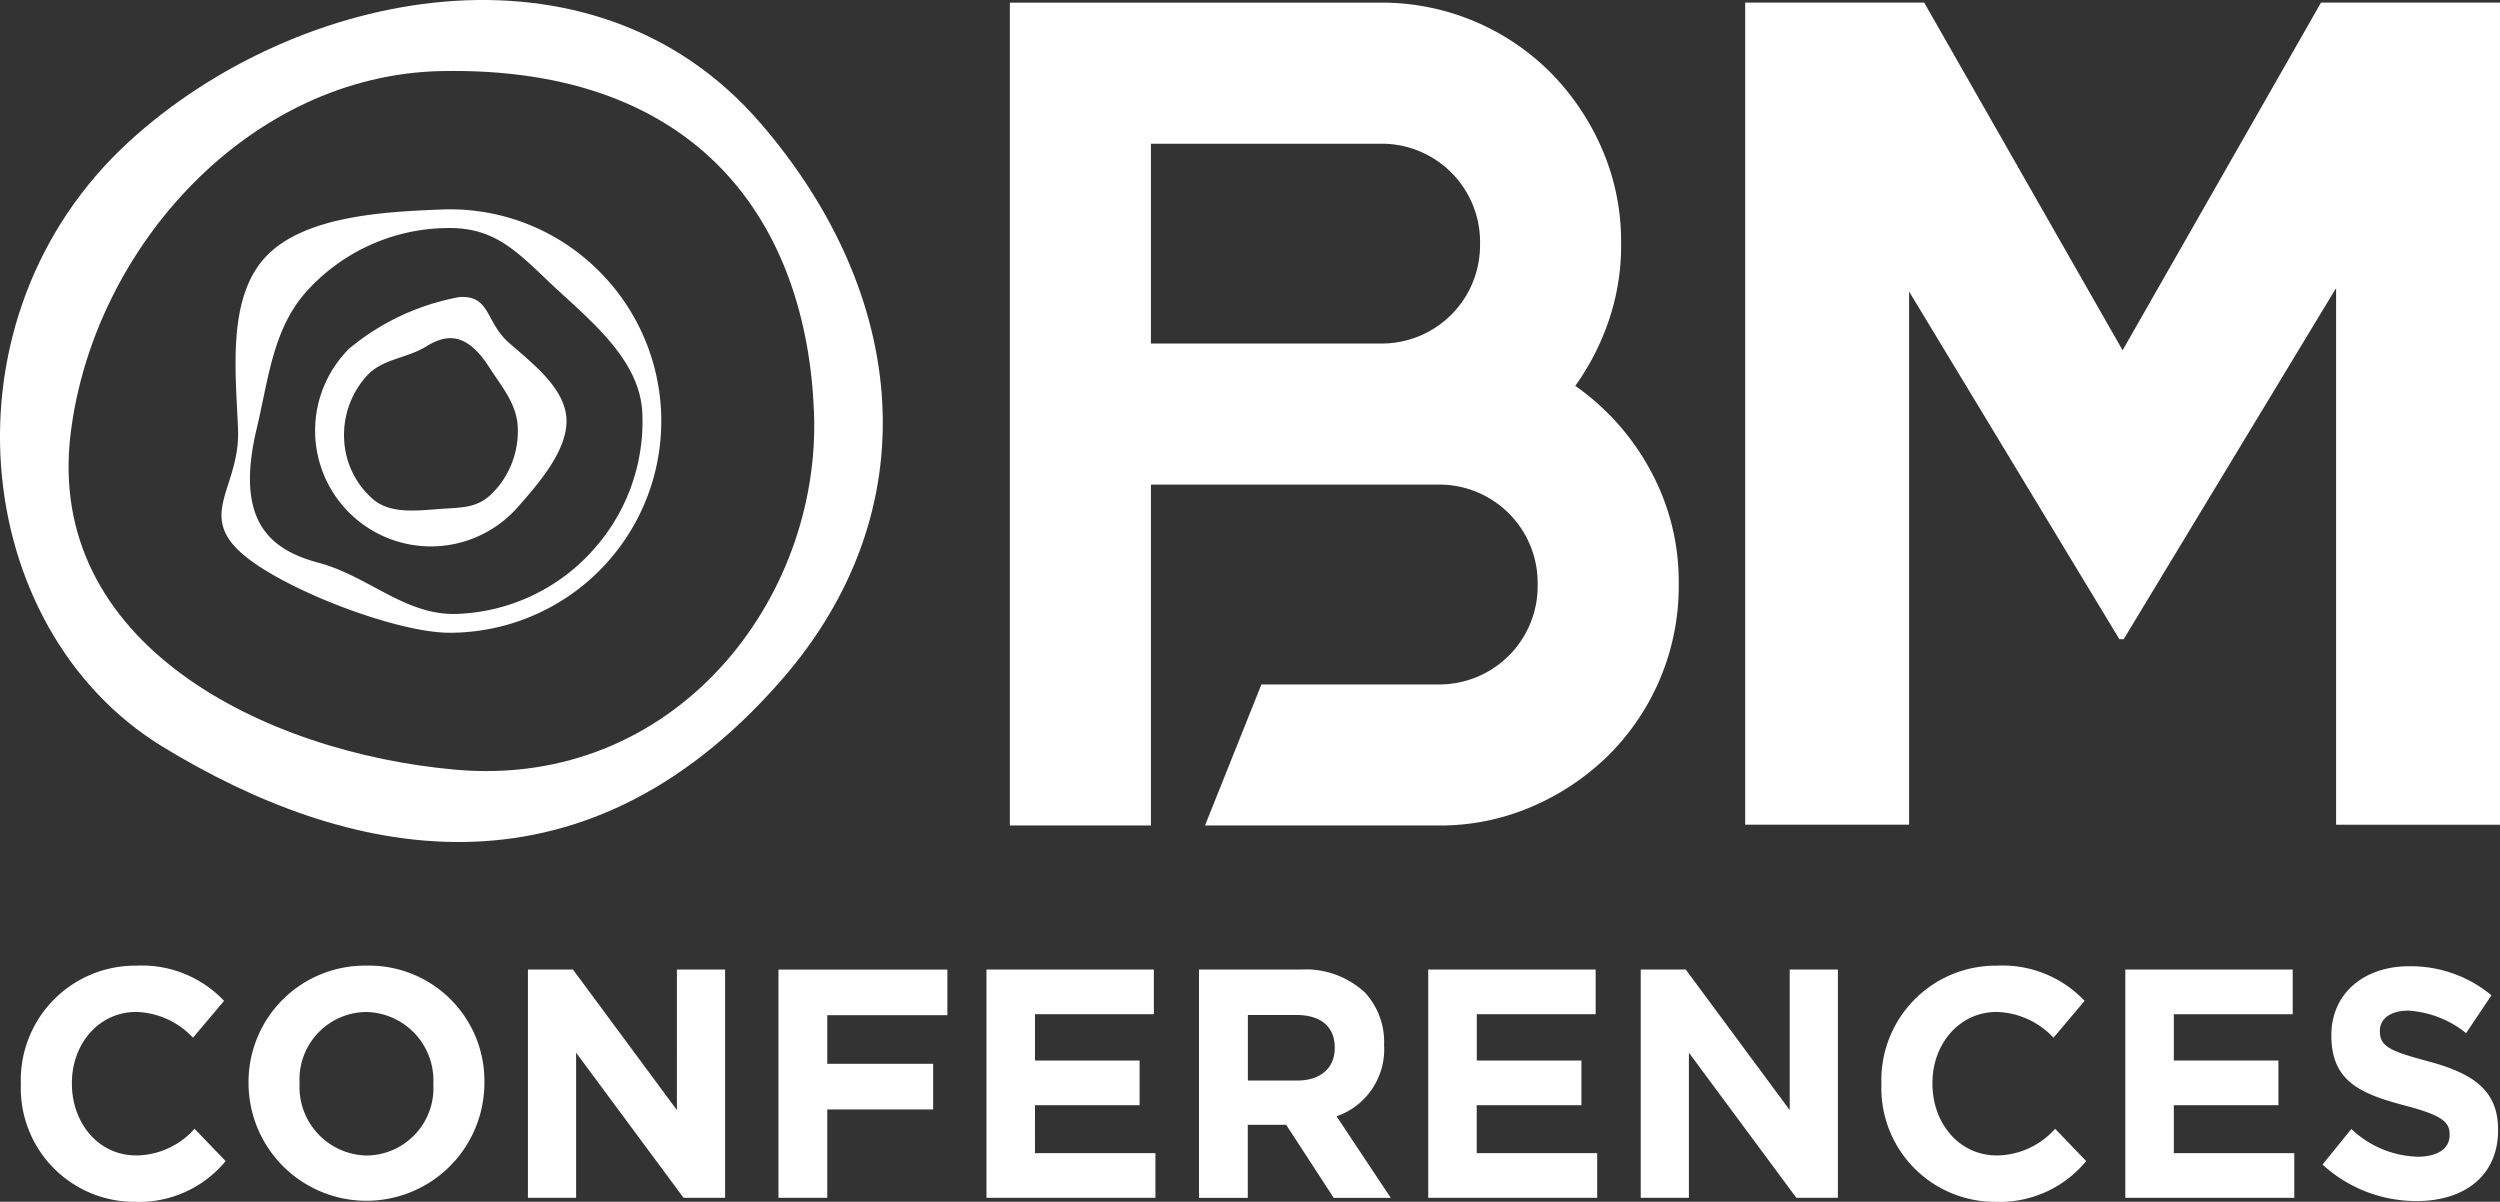 <svg xmlns="http://www.w3.org/2000/svg" xmlns:xlink="http://www.w3.org/1999/xlink" id="Group_24" data-name="Group 24" width="187.333" height="90.049" viewBox="0 0 187.333 90.049"><rect x="0" y="0" width="187.333" height="90.049" fill="#333333" stroke="none"/><defs><clipPath id="clip-path"><rect id="Rectangle_28" data-name="Rectangle 28" width="187.333" height="90.049" fill="none"></rect></clipPath></defs><g id="Group_22" data-name="Group 22" clip-path="url(#clip-path)"><path id="Path_3" data-name="Path 3" d="M56.992,9.236C44.382-5.409,22.217-.878,9.671,10.608-4.746,23.807-2.335,47.1,12.2,55.962c13.558,8.264,31.11,12.393,46.293-4.93,11.208-12.787,9.606-28.9-1.5-41.8M34.145,57.676C19.863,56.42,3.32,48.279,5.3,32.432,7.037,18.478,18.74,5.611,33.075,5.326c19.419-.385,27.369,11.5,27.92,25.552s-10.437,28.242-26.85,26.8" transform="translate(0 0)" fill="#fff"></path><path id="Path_4" data-name="Path 4" d="M139.578,109.779a15.756,15.756,0,0,0-11.39-4.2c-4.234.166-10.31.466-13.187,3.577s-2.209,8.661-2.043,12.895-2.966,6.293.145,9.169c2.955,2.732,11.689,6.073,15.69,6.073q.318,0,.637-.012a15.863,15.863,0,0,0,10.147-27.5m-.149,21.466a14.369,14.369,0,0,1-10.053,4.634c-3.861.15-6.652-2.839-10.385-3.833-3.812-1.014-6.247-3.281-4.634-10.053.9-3.758,1.21-7.549,3.832-10.385a14.37,14.37,0,0,1,10.053-4.634c.194-.007.387-.011.58-.011,3.648,0,5.311,2.072,8,4.562,2.837,2.623,6.282,5.474,6.433,9.334a14.373,14.373,0,0,1-3.832,10.385" transform="translate(-95.121 -89.879)" fill="#fff"></path><path id="Path_5" data-name="Path 5" d="M173.926,153.176c-1.737-1.533-1.369-3.55-3.682-3.405a17.938,17.938,0,0,0-8.327,3.914q-.12.126-.235.257A8.675,8.675,0,1,0,174.69,165.42c1.533-1.737,3.709-4.254,3.564-6.567s-2.592-4.144-4.329-5.677m-.991,11.045q-.088.1-.179.195c-1.147,1.2-2.337,1.113-3.987,1.234-1.737.128-3.739.386-5.03-.751a6.317,6.317,0,0,1-2.14-4.456,6.607,6.607,0,0,1,1.669-4.737c1.166-1.318,3.006-1.318,4.5-2.243,1.525-.944,3.021-1.049,4.7,1.565.929,1.451,2.051,2.72,2.14,4.456a6.608,6.608,0,0,1-1.669,4.737" transform="translate(-135.811 -127.512)" fill="#fff"></path><path id="Path_6" data-name="Path 6" d="M923.328,1.33,908.461,27.38,893.594,1.33H880.181v61.6h12.282V22.98l15.756,26.05h.323l15.918-26.314V62.935h12.282V1.33Z" transform="translate(-749.408 -1.133)" fill="#fff"></path><path id="Path_7" data-name="Path 7" d="M559.437,45.019v-.175a17.371,17.371,0,0,0-2.115-8.456,18.355,18.355,0,0,0-5.637-6.342,18.752,18.752,0,0,0,2.51-4.889,17.345,17.345,0,0,0,.925-5.682V19.3a17.366,17.366,0,0,0-1.409-6.959,18.7,18.7,0,0,0-3.832-5.726A17.853,17.853,0,0,0,537.151,1.33H509.317V62.988h10.57V37.444h21.58a7.369,7.369,0,0,1,7.4,7.4v.175a7.369,7.369,0,0,1-7.4,7.4h-13.3l-4.228,10.57h17.529a17.334,17.334,0,0,0,6.959-1.41,18.611,18.611,0,0,0,5.725-3.831,17.848,17.848,0,0,0,5.286-12.728M544.55,19.475a7.37,7.37,0,0,1-7.4,7.4H519.887V11.9h17.265a7.37,7.37,0,0,1,7.4,7.4Z" transform="translate(-433.645 -1.132)" fill="#fff"></path><path id="Path_8" data-name="Path 8" d="M19.161,501.22c-2.851,0-4.822-2.444-4.822-5.376v-.049c0-2.932,2.019-5.327,4.822-5.327a6.056,6.056,0,0,1,4.252,1.931l2.328-2.762A8.457,8.457,0,0,0,19.184,487a8.576,8.576,0,0,0-8.67,8.848v.049a8.517,8.517,0,0,0,8.528,8.8,8.4,8.4,0,0,0,6.817-3.054l-2.328-2.42a5.927,5.927,0,0,1-4.37,2" transform="translate(-8.952 -414.64)" fill="#fff"></path><path id="Path_9" data-name="Path 9" d="M134.211,487a8.719,8.719,0,0,0-8.86,8.848v.049a8.837,8.837,0,0,0,17.673-.049V495.8a8.639,8.639,0,0,0-8.813-8.8m4.989,8.9a5.052,5.052,0,0,1-4.989,5.327,5.132,5.132,0,0,1-5.036-5.376V495.8a5.052,5.052,0,0,1,4.988-5.327,5.132,5.132,0,0,1,5.036,5.376Z" transform="translate(-106.727 -414.641)" fill="#fff"></path><path id="Path_10" data-name="Path 10" d="M277.419,499.51l-7.791-10.533h-3.373v17.107h3.611V495.209l8.053,10.875h3.111V488.977h-3.611Z" transform="translate(-226.696 -416.327)" fill="#fff"></path><path id="Path_11" data-name="Path 11" d="M392.61,506.083h3.657v-6.622H404.2v-3.421h-7.934V492.4h9v-3.421H392.61Z" transform="translate(-334.277 -416.326)" fill="#fff"></path><path id="Path_12" data-name="Path 12" d="M501.162,499.144H509v-3.349h-7.839v-3.47h8.907v-3.348H497.527v17.106h12.66v-3.347h-9.026Z" transform="translate(-423.607 -416.327)" fill="#fff"></path><path id="Path_13" data-name="Path 13" d="M618.558,494.67v-.049a5.457,5.457,0,0,0-1.425-3.91,6.519,6.519,0,0,0-4.846-1.734h-7.6v17.107h3.657v-5.474h2.875l3.563,5.474h4.276l-4.062-6.109a5.307,5.307,0,0,0,3.563-5.3m-3.7.2c0,1.441-1.022,2.419-2.8,2.419h-3.707v-4.912h3.635c1.781,0,2.874.831,2.874,2.444Z" transform="translate(-514.844 -416.326)" fill="#fff"></path><path id="Path_14" data-name="Path 14" d="M723.956,499.144H731.8v-3.349h-7.839v-3.47h8.907v-3.348H720.322v17.106h12.66v-3.347h-9.026Z" transform="translate(-613.3 -416.327)" fill="#fff"></path><path id="Path_15" data-name="Path 15" d="M838.646,499.51l-7.791-10.533h-3.373v17.107h3.611V495.209l8.052,10.875h3.112V488.977h-3.611Z" transform="translate(-704.538 -416.327)" fill="#fff"></path><path id="Path_16" data-name="Path 16" d="M957.522,501.22c-2.851,0-4.823-2.444-4.823-5.376v-.049c0-2.932,2.02-5.327,4.823-5.327a6.055,6.055,0,0,1,4.251,1.931l2.328-2.762A8.456,8.456,0,0,0,957.546,487a8.576,8.576,0,0,0-8.67,8.848v.049a8.517,8.517,0,0,0,8.528,8.8,8.4,8.4,0,0,0,6.817-3.054l-2.328-2.42a5.926,5.926,0,0,1-4.37,2" transform="translate(-807.896 -414.64)" fill="#fff"></path><path id="Path_17" data-name="Path 17" d="M1075.5,499.144h7.839v-3.349H1075.5v-3.47h8.907v-3.348h-12.542v17.106h12.661v-3.347H1075.5Z" transform="translate(-912.609 -416.327)" fill="#fff"></path><path id="Path_18" data-name="Path 18" d="M1179.236,494.439c-2.874-.758-3.588-1.124-3.588-2.248v-.049c0-.831.737-1.491,2.138-1.491a7.666,7.666,0,0,1,4.323,1.687l1.9-2.835a9.449,9.449,0,0,0-6.175-2.176c-3.4,0-5.82,2.053-5.82,5.157v.049c0,3.4,2.161,4.35,5.512,5.23,2.778.733,3.349,1.222,3.349,2.174v.049c0,1-.9,1.613-2.4,1.613a7.512,7.512,0,0,1-4.964-2.078l-2.161,2.664a10.408,10.408,0,0,0,7.055,2.736c3.587,0,6.1-1.906,6.1-5.3v-.049c0-2.981-1.9-4.228-5.273-5.132" transform="translate(-997.316 -414.922)" fill="#fff"></path></g></svg>